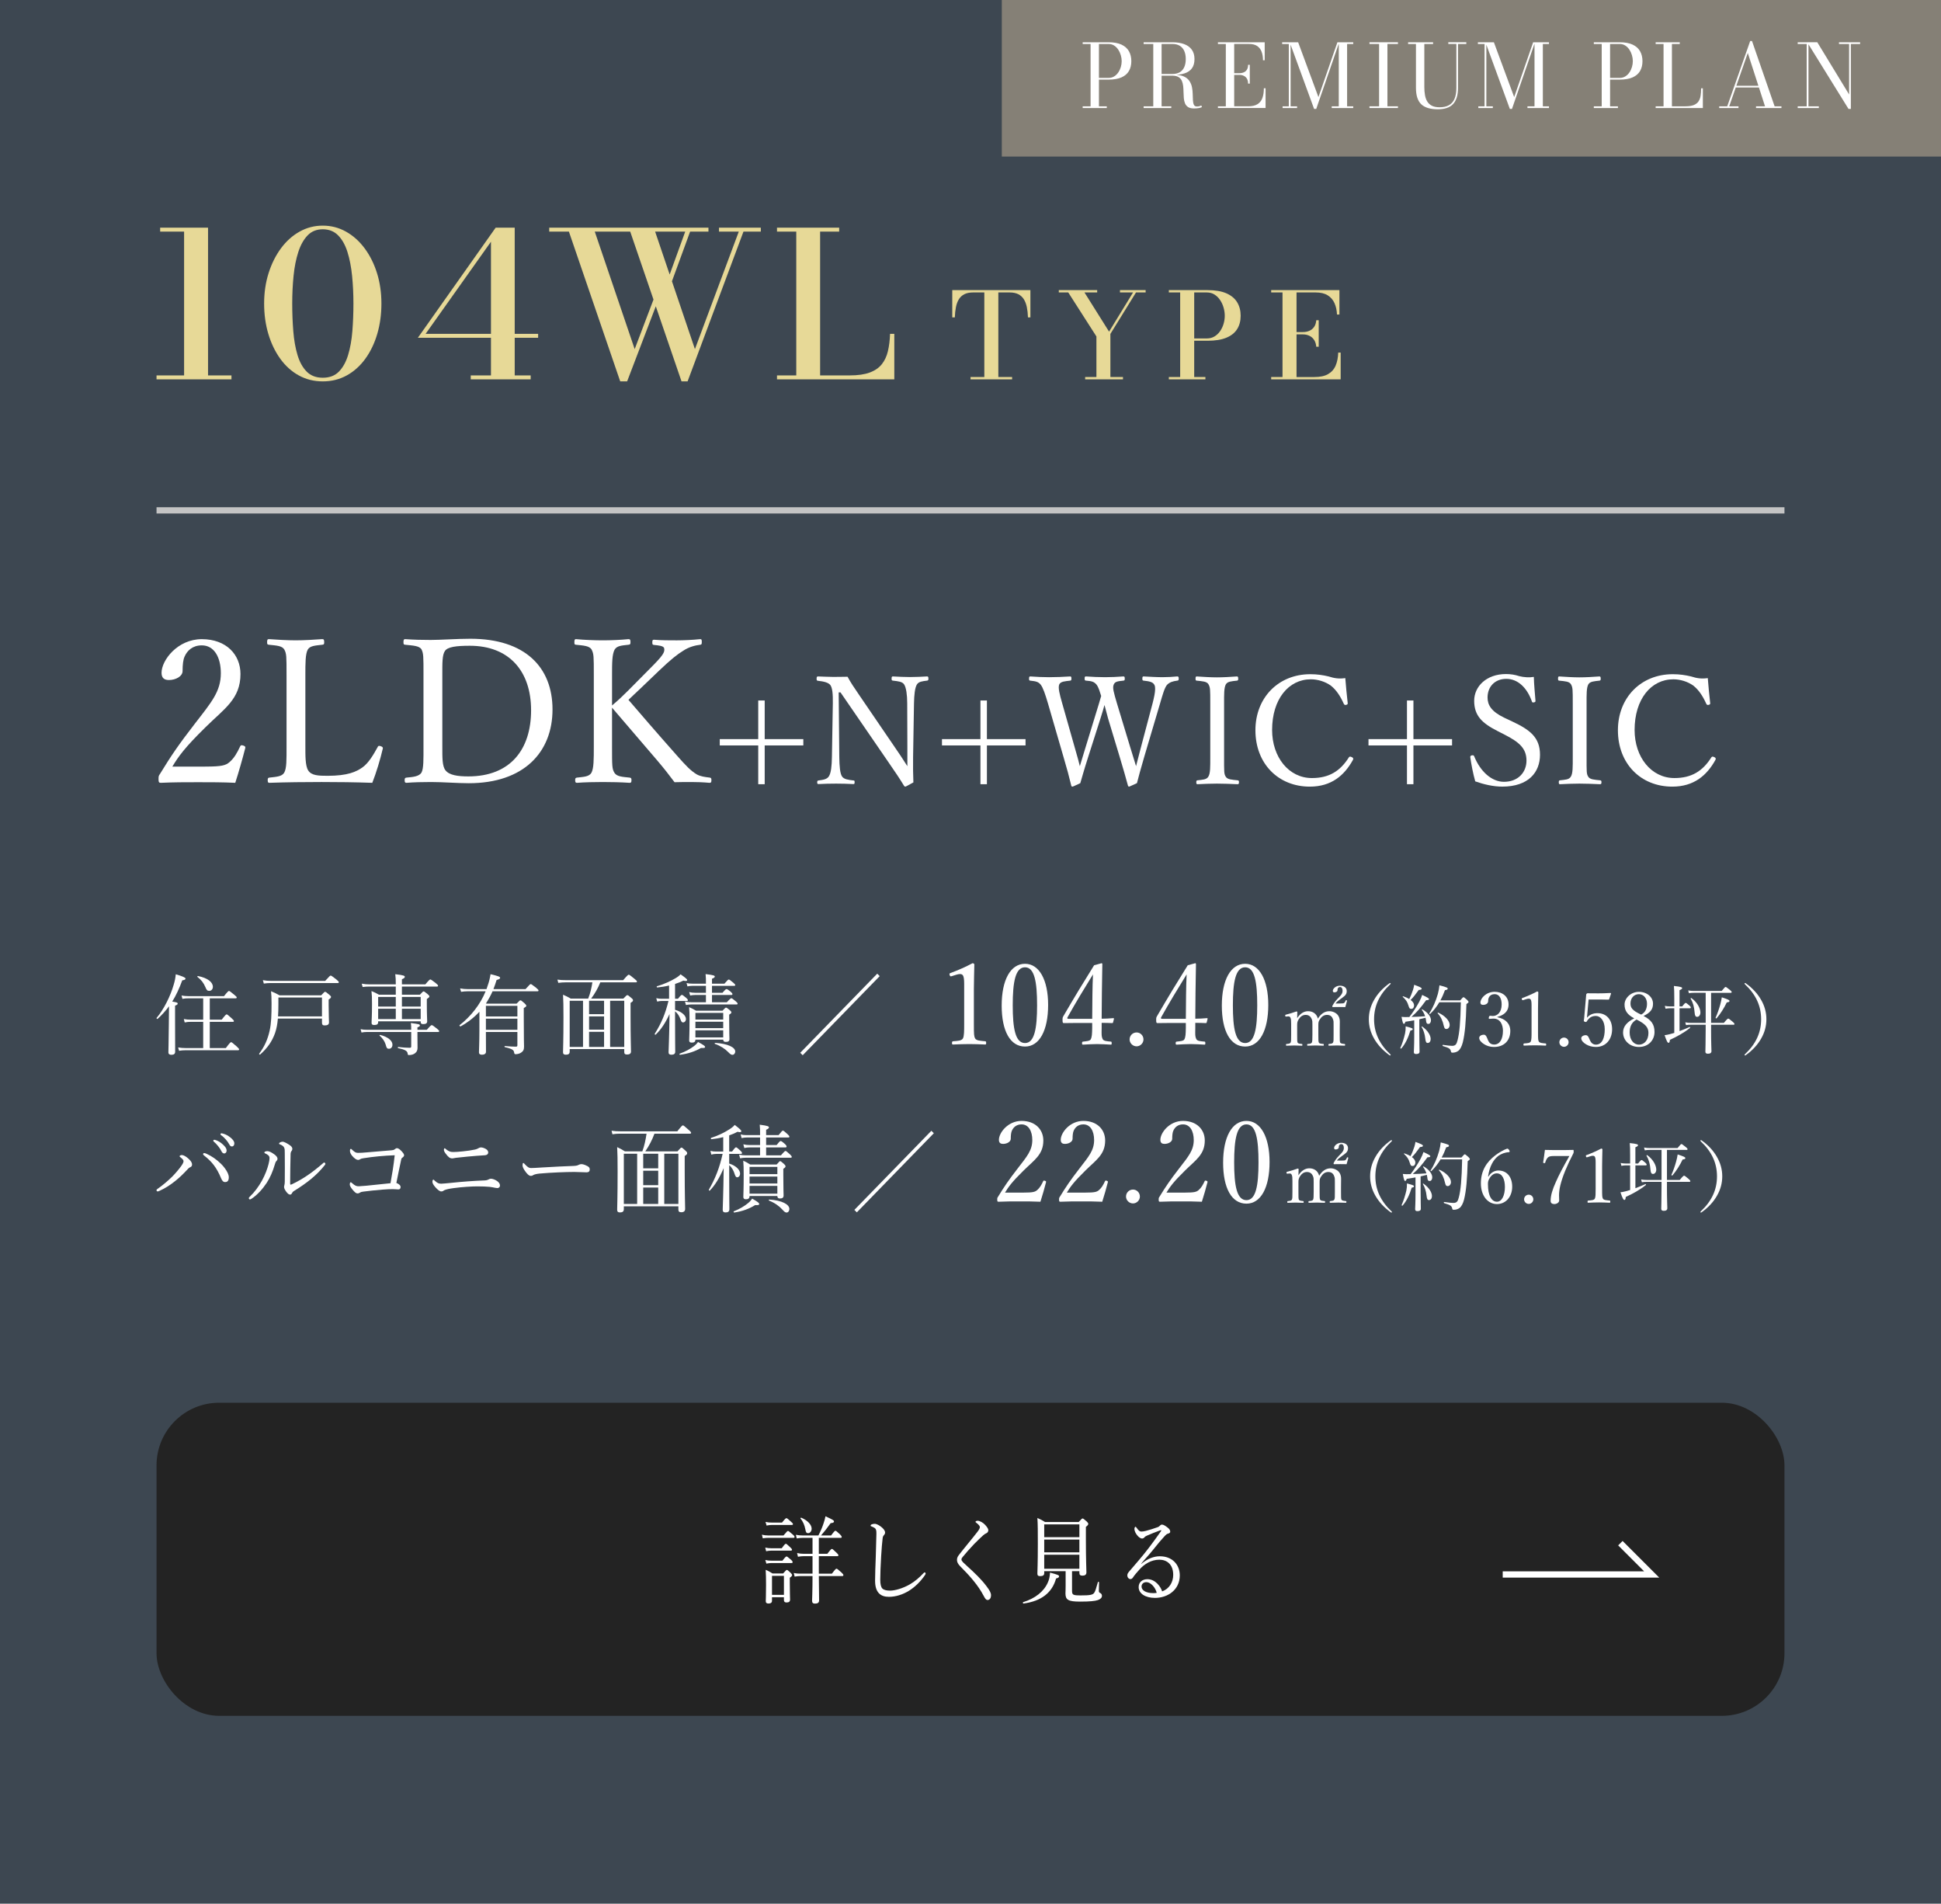<?xml version="1.0" encoding="UTF-8"?><svg id="_レイヤー_2" xmlns="http://www.w3.org/2000/svg" width="310" height="304" viewBox="0 0 310 304"><g id="_編集モード"><rect width="310" height="304" style="fill:#3d4751;"/><path d="M25,60.58v-.63h11.968v.63h-11.968ZM29.402,60.402v-23.417h-3.824v-.63h7.649v24.047h-3.825Z" style="fill:#e7d997;"/><path d="M51.55,60.903c-1.405,0-2.683-.318-3.833-.953s-2.137-1.523-2.958-2.665c-.822-1.141-1.456-2.463-1.904-3.965-.447-1.502-.671-3.119-.671-4.853s.237-3.352.714-4.854c.476-1.502,1.136-2.823,1.98-3.965.844-1.141,1.836-2.029,2.975-2.664,1.14-.636,2.372-.953,3.697-.953s2.559.317,3.698.953c1.139.635,2.133,1.523,2.983,2.664.85,1.142,1.51,2.463,1.98,3.965.47,1.502.705,3.12.705,4.854s-.221,3.351-.663,4.853c-.441,1.502-1.076,2.824-1.903,3.965-.828,1.142-1.816,2.03-2.967,2.665s-2.429.953-3.834.953ZM51.55,60.321c1.077,0,1.936-.325,2.576-.977.64-.651,1.13-1.537,1.471-2.657.34-1.119.566-2.39.68-3.811.113-1.422.17-2.892.17-4.409s-.071-2.988-.213-4.409-.388-2.691-.739-3.812c-.352-1.119-.848-2.005-1.487-2.656-.641-.651-1.459-.978-2.457-.978-.985,0-1.793.326-2.422.978s-1.125,1.537-1.487,2.656c-.363,1.12-.615,2.391-.757,3.812s-.213,2.891-.213,4.409.057,2.987.17,4.409c.113,1.421.338,2.691.672,3.811.334,1.12.824,2.006,1.471,2.657.646.651,1.501.977,2.566.977Z" style="fill:#e7d997;"/><path d="M75.183,60.58v-.63h3.23v-21.351l-10.438,14.713h17.97v.63h-19.21l12.427-17.587h3.043v23.595h2.55v.63h-9.571Z" style="fill:#e7d997;"/><path d="M99.055,60.903l-8.194-23.918h-3.145v-.63h25.432v.63h-8.517l6.357,18.766,7.004-18.766h-3.162v-.63h6.682v.63h-2.771l-8.925,23.918h-.969l-8.194-23.918h-5.661l6.375,18.766,3.383-8.914.374,1.065-4.964,13.001h-1.104ZM107.129,45.432l-.577-.484,3.025-8.35.731.146-3.18,8.688Z" style="fill:#e7d997;"/><path d="M124.096,60.58v-.63h3.077v-22.965h-3.077v-.63h9.929v.63h-3.044v22.965h4.71c1.314,0,2.385-.153,3.213-.46.827-.308,1.47-.748,1.929-1.324s.785-1.273.978-2.092c.193-.818.307-1.738.341-2.762h.68v7.268h-18.734Z" style="fill:#e7d997;"/><path d="M155.008,60.58v-.37h2.2v-13.51h-1.78c-.566,0-1.037.096-1.41.285-.373.19-.667.46-.88.808-.214.349-.368.767-.465,1.254-.097.488-.155,1.032-.175,1.634h-.41v-4.351h12.479v4.351h-.39c-.021-.602-.08-1.146-.18-1.634-.101-.487-.259-.905-.476-1.254-.217-.348-.51-.617-.88-.808-.37-.189-.842-.285-1.415-.285h-1.78v13.51h2.2v.37h-6.64Z" style="fill:#e7d997;"/><path d="M173.312,60.58v-.37h1.8v-6.479l-4.5-7.03h-1.51v-.37h6.13v.37h-2.03l3.93,6.261,3.83-6.261h-2.09v-.37h4.1v.37h-1.539l-4.091,6.622v6.888h2.011v.37h-6.04Z" style="fill:#e7d997;"/><path d="M192.867,46.33c1.221,0,2.219.17,2.995.508.776.339,1.352.816,1.726,1.431.373.614.56,1.333.56,2.156s-.187,1.532-.56,2.128c-.374.596-.949,1.055-1.726,1.377-.776.323-1.774.485-2.995.485h-2.14v5.795h1.79v.37h-5.84v-.37h1.81v-13.51h-1.81v-.37h6.189ZM190.728,54.044h2.02c.467,0,.877-.107,1.23-.323.354-.215.651-.5.895-.854s.427-.744.551-1.169c.123-.424.185-.849.185-1.272s-.062-.855-.185-1.292c-.124-.438-.308-.839-.551-1.207-.243-.367-.541-.663-.895-.888s-.764-.338-1.23-.338h-2.02v7.344Z" style="fill:#e7d997;"/><path d="M203.022,60.58v-.37h1.81v-13.51h-1.81v-.37h10.899v3.895h-.39c-.026-.677-.158-1.282-.396-1.814-.236-.531-.6-.949-1.09-1.254-.489-.304-1.125-.456-1.904-.456h-3.07v13.51h2.86c.913,0,1.643-.158,2.189-.476.547-.316.945-.766,1.195-1.349s.388-1.276.415-2.081h.39v4.275h-11.1ZM210.222,55.374c-.033-.424-.145-.784-.335-1.078-.189-.295-.439-.518-.75-.67-.31-.152-.654-.228-1.034-.228h-1.521v-.371h1.521c.38,0,.725-.069,1.034-.209.311-.139.561-.348.75-.627.19-.278.302-.63.335-1.055h.391v4.237h-.391Z" style="fill:#e7d997;"/><line x1="25" y1="81.5" x2="285" y2="81.5" style="fill:none; stroke:#c4c4c4; stroke-miterlimit:10;"/><path d="M32.775,122.415c2.656,0,3.265-.192,3.872-.704.768-.672,1.216-1.473,1.696-2.496.096-.224.191-.256.512-.16.288.096.352.192.32.384-.416,1.632-1.057,3.904-1.601,5.568-2.048-.097-3.871-.097-5.919-.097-2.08,0-3.904,0-5.952.097-.288,0-.384-.064-.384-.576s.032-.544.224-.832c1.824-2.976,2.977-4.672,5.6-8.063,2.624-3.392,4.128-5.12,4.128-8.031,0-2.528-1.056-4.448-3.04-4.448-1.472,0-2.335.832-2.751,1.792-.225.48-.32,1.28-.32,2.304,0,.864-1.12,1.44-2.176,1.44-.672,0-1.184-.256-1.184-1.152,0-2.016,2.56-5.375,6.431-5.375,3.937,0,6.176,2.495,6.176,5.567,0,4-2.592,5.535-5.6,8.511-3.327,3.265-4.319,4.672-5.279,6.272h5.247Z" style="fill:#fff;"/><path d="M48.772,119.183c0,1.376-.031,3.104.448,3.84.512.832,1.664.864,3.104.864,3.2,0,4.576-.641,5.568-1.344.991-.704,1.76-2.048,2.399-3.2.096-.224.16-.288.512-.192.353.129.384.257.32.448-.384,1.664-1.024,3.776-1.664,5.408-2.784-.097-5.504-.128-8.096-.128-2.688,0-5.631.031-8.351.128-.192,0-.257-.097-.257-.416s.064-.385.257-.416c1.119-.128,1.983-.16,2.367-.769.416-.704.384-2.111.384-4.224v-11.359c0-3.039,0-3.423-.352-4.096-.352-.607-1.248-.64-2.464-.768-.224-.032-.288-.063-.288-.384,0-.416.064-.512.288-.512,1.312.096,2.943.191,4.288.191,1.279,0,2.943-.096,4.224-.191.256,0,.319.096.319.512,0,.32-.063.352-.319.384-1.088.128-1.952.16-2.304.768-.385.704-.385,2.145-.385,4.096v11.359Z" style="fill:#fff;"/><path d="M67.637,107.792c0-3.008,0-3.424-.319-4.096-.353-.576-1.376-.608-2.592-.736-.225-.032-.288-.032-.288-.416s.063-.479.288-.479c1.312.096,2.655.128,4.063.128,1.568,0,4.256-.192,6.336-.192,8.735,0,13.118,4.544,13.118,11.295,0,6.815-4.575,11.775-13.375,11.775-1.855,0-4.127-.191-6.015-.191-1.408,0-2.752.031-3.937.128-.224,0-.288-.097-.288-.416s.064-.385.288-.416c1.088-.097,2.017-.192,2.4-.8.352-.673.319-2.08.319-4.192v-11.391ZM70.645,119.183c0,1.792-.031,3.168.513,3.84.607.768,1.951.96,3.647.96,6.72,0,10.016-4.319,10.016-10.56,0-6.271-3.521-10.303-9.792-10.303-2.208,0-3.552.191-3.968.832-.447.64-.416,1.983-.416,3.84v11.391Z" style="fill:#fff;"/><path d="M97.749,119.183c0,3.168,0,3.584.384,4.224.384.608,1.216.641,2.432.769.225.031.288.096.288.416s-.063.416-.288.416c-1.375-.097-3.008-.128-4.287-.128s-2.912.031-4.128.128c-.224,0-.288-.097-.288-.416s.064-.385.288-.416c1.056-.128,1.92-.128,2.304-.769.384-.704.384-2.111.384-4.224v-11.359c0-3.039,0-3.392-.352-4.096-.352-.607-1.312-.64-2.496-.768-.191-.032-.256-.032-.256-.384,0-.416.064-.512.256-.512,1.312.128,3.008.191,4.288.191s2.848-.063,4.096-.191c.256,0,.32.096.32.479,0,.353-.064.384-.32.416-1.12.128-1.824.16-2.208.768-.416.769-.416,2.145-.416,4.096v4.832c.992-.832,1.696-1.504,2.56-2.368l3.521-3.552c2.048-2.048,2.399-2.592,2.239-3.231-.096-.384-.992-.448-1.6-.512-.224-.032-.288-.032-.288-.416,0-.353.064-.416.288-.416,1.184.096,2.432.096,3.615.096,1.088,0,2.528-.063,3.744-.191.224,0,.256.096.256.479,0,.353-.063.384-.256.416-.768.096-1.76.32-2.72.96-.928.576-1.856,1.28-3.872,3.2l-3.039,2.911c-.736.704-1.248,1.152-1.824,1.729,1.952,2.271,4.287,4.991,7.743,8.895,1.472,1.664,2.208,2.433,3.168,3.008.576.32,1.28.416,2.08.513.191.031.256.096.256.416s-.064.416-.288.416c-1.088-.097-2.048-.128-2.912-.128-.96,0-1.728,0-2.688.031-.864-1.151-1.632-2.144-2.72-3.424-2.592-3.008-5.12-5.983-7.264-8.479v6.176Z" style="fill:#fff;"/><path d="M122.131,111.861v6.168h6.169v1.009h-6.169v6.192h-1.032v-6.192h-6.145v-1.009h6.145v-6.168h1.032Z" style="fill:#fff;"/><path d="M133.947,110.565l.097,10.32c.023,1.513.12,2.616.432,3.097.312.479,1.032.552,1.824.647.168,0,.192.049.192.288s-.048.288-.192.288c-.96-.048-1.896-.071-2.76-.071-.889,0-1.969.023-2.784.071-.192,0-.24-.048-.24-.264,0-.24.048-.288.216-.312.72-.096,1.344-.168,1.656-.672.336-.528.456-1.608.479-3.072l.145-8.568c.024-1.513-.072-2.448-.384-2.904-.312-.433-1.104-.601-1.969-.696-.191-.024-.239-.072-.239-.312,0-.312.048-.385.239-.385.816.024,1.704.072,2.305.072.647,0,1.248,0,2.4-.024.527.961.96,1.608,1.848,2.904l5.473,8.018c.816,1.176,1.488,2.184,2.232,3.359v-2.976l-.024-7.057c0-1.368-.168-2.496-.479-3-.288-.48-1.009-.528-1.776-.625-.192-.023-.24-.048-.24-.312,0-.312.048-.36.216-.36.889.048,1.849.097,2.713.097.888,0,1.943-.049,2.712-.097.191,0,.24.048.24.36,0,.24-.049.288-.24.312-.721.097-1.32.145-1.608.625-.312.527-.432,1.655-.456,3l-.144,8.568c-.024,1.608,0,2.784.048,4.057-1.177.647-1.225.672-1.296.672-.072,0-.145-.048-.192-.12-.744-1.224-1.296-2.04-2.736-4.128l-7.417-10.801h-.288Z" style="fill:#fff;"/><path d="M157.621,111.861v6.168h6.169v1.009h-6.169v6.192h-1.032v-6.192h-6.145v-1.009h6.145v-6.168h1.032Z" style="fill:#fff;"/><path d="M180.6,119.614c.456,1.439.6,1.992.84,2.735.191-.695.336-1.344.72-2.784l1.92-7.248c.24-.937.408-1.729.408-2.305,0-.264-.023-.479-.12-.647-.239-.48-.863-.576-1.704-.673-.168-.023-.216-.048-.216-.312,0-.312.048-.36.216-.36.841.048,2.112.12,3.001.12.863,0,1.56-.048,2.352-.12.168,0,.24.048.24.36,0,.264-.072.288-.24.312-.72.097-1.2.24-1.632.673-.408.504-.696,1.56-1.104,2.952l-2.52,8.496c-.673,2.305-.864,3.049-1.177,4.249-1.104.504-1.2.552-1.271.552-.072,0-.145-.072-.168-.168-.385-1.368-.721-2.641-1.32-4.584l-1.849-6.121c-.239-.864-.408-1.56-.576-2.16-.168.601-.359,1.272-.624,2.088l-1.968,6.169c-.744,2.328-.937,3.097-1.272,4.225-1.08.504-1.176.552-1.271.552-.072,0-.145-.048-.168-.144-.36-1.488-.696-2.761-1.248-4.608l-2.473-8.521c-.432-1.464-.792-2.544-1.176-3.023-.36-.433-.721-.528-1.633-.625-.168-.023-.216-.048-.216-.287,0-.337.048-.385.216-.385,1.009.072,1.992.12,2.977.12.937,0,2.4-.048,3.36-.12.168,0,.216.048.216.36,0,.264-.071.288-.216.312-.792.097-1.512.12-1.729.601-.216.528.049,1.536.48,3.048l2.064,7.273c.432,1.464.576,2.063.744,2.735.216-.672.384-1.271.815-2.688l1.704-5.568c.456-1.44.648-2.137.889-2.953-.216-.647-.385-1.367-.769-1.848-.408-.456-.768-.528-1.632-.601-.192-.023-.24-.048-.24-.312,0-.312.024-.36.24-.36.984.072,2.064.12,3.024.12s1.968-.048,2.904-.12c.191,0,.239.048.239.36,0,.264-.048.288-.239.312-.841.097-1.297.12-1.513.601-.24.528-.023,1.224.504,3.024l2.209,7.297Z" style="fill:#fff;"/><path d="M195.502,120.862c0,2.376-.024,2.712.264,3.168.265.456.984.479,1.896.576.168.023.216.072.216.312s-.048.312-.24.312c-1.031-.048-2.28-.096-3.288-.096-.936,0-2.16.048-3.096.096-.145,0-.192-.072-.192-.312s.048-.288.192-.312c.815-.097,1.439-.097,1.728-.576.336-.528.312-1.561.312-3.168v-8.521c0-2.28,0-2.544-.288-3.072-.265-.456-.96-.479-1.872-.576-.145-.023-.192-.048-.192-.312,0-.288.048-.36.192-.36,1.008.072,2.28.145,3.216.145,1.008,0,2.232-.072,3.192-.145.168,0,.216.072.216.385,0,.239-.071.264-.216.287-.84.097-1.464.12-1.752.576-.312.553-.288,1.608-.288,3.072v8.521Z" style="fill:#fff;"/><path d="M215.243,112.27c.023.168-.048.239-.24.288-.216.048-.288,0-.384-.168-.552-1.225-1.176-2.185-2.04-2.881-.912-.672-2.137-1.032-3.217-1.032-3.576,0-6.192,3.192-6.192,8.089,0,4.345,2.664,7.681,6.36,7.681,2.736,0,4.513-1.104,5.905-3.312.096-.12.191-.168.479-.023.216.096.264.24.168.432-1.368,2.473-3.433,4.272-6.889,4.272-5.04,0-8.688-3.672-8.688-9.001,0-5.208,3.672-8.952,8.761-8.952,1.104,0,2.04.144,2.928.359.912.288,1.608.408,2.665.265.096,1.248.239,2.736.384,3.984Z" style="fill:#fff;"/><path d="M225.741,111.861v6.168h6.169v1.009h-6.169v6.192h-1.032v-6.192h-6.145v-1.009h6.145v-6.168h1.032Z" style="fill:#fff;"/><path d="M239.164,116.733c-2.4-1.224-3.721-2.4-3.721-4.824,0-2.305,1.969-4.272,5.089-4.272.744,0,1.464.12,2.112.336.72.192,1.632.24,2.328.12.024,1.2.168,2.592.264,3.841,0,.119-.048.191-.288.239-.216.024-.264-.048-.288-.168-.792-2.231-2.279-3.6-4.08-3.6-1.848,0-3,1.271-3,2.976,0,1.177.576,2.232,2.688,3.24l1.224.576c2.809,1.32,4.465,2.521,4.465,5.328,0,2.785-1.824,5.089-6.024,5.089-1.44,0-2.977-.36-4.32-.84-.36-1.296-.625-2.688-.793-3.864,0-.12.024-.24.24-.288.265-.048.336.023.384.144.984,2.448,2.809,4.081,4.753,4.081,2.28,0,3.601-1.536,3.601-3.385,0-1.944-1.152-2.952-3.505-4.152l-1.128-.576Z" style="fill:#fff;"/><path d="M253.396,120.862c0,2.376-.024,2.712.264,3.168.265.456.984.479,1.896.576.168.023.216.072.216.312s-.048.312-.24.312c-1.031-.048-2.28-.096-3.288-.096-.936,0-2.16.048-3.096.096-.145,0-.192-.072-.192-.312s.048-.288.192-.312c.815-.097,1.439-.097,1.728-.576.336-.528.312-1.561.312-3.168v-8.521c0-2.28,0-2.544-.288-3.072-.265-.456-.96-.479-1.872-.576-.145-.023-.192-.048-.192-.312,0-.288.048-.36.192-.36,1.008.072,2.28.145,3.216.145,1.008,0,2.232-.072,3.192-.145.168,0,.216.072.216.385,0,.239-.071.264-.216.287-.84.097-1.464.12-1.752.576-.312.553-.288,1.608-.288,3.072v8.521Z" style="fill:#fff;"/><path d="M273.137,112.27c.023.168-.048.239-.24.288-.216.048-.288,0-.384-.168-.552-1.225-1.176-2.185-2.04-2.881-.912-.672-2.137-1.032-3.217-1.032-3.576,0-6.192,3.192-6.192,8.089,0,4.345,2.664,7.681,6.36,7.681,2.736,0,4.513-1.104,5.904-3.312.097-.12.192-.168.48-.023.216.096.264.24.168.432-1.368,2.473-3.433,4.272-6.889,4.272-5.04,0-8.688-3.672-8.688-9.001,0-5.208,3.672-8.952,8.761-8.952,1.104,0,2.04.144,2.928.359.912.288,1.608.408,2.665.265.096,1.248.239,2.736.384,3.984Z" style="fill:#fff;"/><path d="M27.96,162.613c0,3.32.014,4.875.014,5.337,0,.337-.195.491-.602.491-.295,0-.477-.112-.477-.406s.042-1.303.07-4.567c.014-.938.014-1.849.027-2.773-.532.715-1.12,1.373-1.82,2.004-.07.069-.225-.085-.154-.154,1.12-1.317,2.199-3.46,2.718-5.281.182-.588.294-1.162.336-1.681,1.064.309,1.555.519,1.555.687,0,.154-.141.224-.519.28-.476,1.303-.994,2.409-1.597,3.39.742.126.868.168.868.322,0,.112-.069.196-.42.336v2.017ZM36.07,167.362c.645-.868.757-.938.841-.938s.195.07.896.687c.308.294.378.378.378.462,0,.099-.042.141-.183.141h-8.39c-.364,0-.631.027-1.009.084l-.154-.532c.462.069.757.098,1.148.098h2.857v-4.188h-2.017c-.322,0-.574.028-.938.099l-.141-.547c.435.084.715.099,1.079.099h2.017v-3.404h-2.367c-.336,0-.574.014-.952.084l-.141-.532c.435.07.701.099,1.093.099h5.688c.603-.757.714-.827.798-.827s.196.07.854.616c.309.253.379.337.379.421s-.042.14-.183.14h-4.118v3.404h1.905c.603-.771.7-.841.784-.841.099,0,.196.07.799.616.294.267.364.364.364.448s-.042.126-.183.126h-3.67v4.188h2.563ZM32.807,157.641c-.294-.686-.645-1.148-1.274-1.639-.057-.042.014-.154.084-.14,1.555.308,2.381.98,2.381,1.723,0,.364-.238.645-.574.645-.308,0-.42-.099-.616-.589Z" style="fill:#fff;"/><path d="M44.378,162.656c-.07.882-.211,1.624-.448,2.311-.477,1.331-1.191,2.367-2.382,3.432-.056.057-.21-.069-.154-.14.854-1.135,1.359-2.283,1.667-3.656.267-1.177.309-2.507.309-4.398,0-.938-.028-1.288-.084-1.919.574.238.812.364,1.358.658h6.653c.463-.504.532-.56.617-.56.111,0,.195.056.686.476.211.168.267.253.267.337,0,.126-.07.224-.378.42v.952c0,1.527.056,2.382.056,2.676,0,.351-.21.504-.687.504-.322,0-.435-.126-.435-.448v-.644h-7.045ZM41.982,156.521c.49.084.784.112,1.204.112h8.755c.687-.771.784-.841.869-.841.098,0,.21.07.91.616.336.28.392.364.392.448s-.042.126-.182.126h-10.729c-.393,0-.658.028-1.064.084l-.154-.546ZM51.423,159.294h-6.961v1.051c0,.742-.015,1.387-.057,1.961h7.018v-3.012Z" style="fill:#fff;"/><path d="M66.671,165.499c0,1.163.014,1.541.014,1.85,0,.364-.14.63-.35.798-.225.21-.574.337-1.037.337-.14,0-.168-.042-.21-.337-.07-.308-.393-.546-1.499-.771-.084-.014-.069-.195.015-.182.729.084,1.358.126,1.835.126.168,0,.238-.056.238-.225v-2.297h-7.103c-.308,0-.518.028-.84.084l-.141-.532c.393.084.631.099.995.099h7.088c0-.533,0-.715-.057-1.079,1.331.168,1.443.21,1.443.393,0,.111-.07.182-.393.294v.393h1.499c.603-.687.7-.743.784-.743.098,0,.21.057.841.561.279.225.35.322.35.406s-.056.126-.196.126h-3.277v.7ZM63.211,157.543h-4.188c-.378,0-.658.014-1.106.07l-.14-.532c.49.084.798.111,1.204.111h4.23c0-.714-.014-1.12-.084-1.624,1.373.153,1.526.266,1.526.42,0,.126-.084.224-.462.393v.812h3.74c.603-.714.714-.784.799-.784.084,0,.195.07.84.561.322.266.393.351.393.435,0,.098-.057.14-.183.14h-5.589v1.303h2.872c.434-.477.504-.532.588-.532.098,0,.183.056.645.435.224.195.28.279.28.364,0,.111-.042.168-.406.42v.896c0,1.652.056,2.423.056,2.661,0,.309-.196.448-.645.448-.28,0-.392-.098-.392-.336v-.112h-6.794v.141c0,.322-.196.448-.63.448-.309,0-.421-.099-.421-.364,0-.364.07-.953.07-3.012,0-.953-.014-1.415-.084-2.045.504.21.729.322,1.204.588h2.676v-1.303ZM60.396,159.196v1.54h2.815v-1.54h-2.815ZM63.211,161.087h-2.815v1.653h2.815v-1.653ZM61.586,166.774c-.182-.547-.49-.98-.967-1.401-.042-.042.028-.126.085-.112,1.246.309,1.975.925,1.975,1.556,0,.42-.238.658-.561.658-.294,0-.378-.099-.532-.7ZM64.191,160.736h2.998v-1.54h-2.998v1.54ZM67.189,162.74v-1.653h-2.998v1.653h2.998Z" style="fill:#fff;"/><path d="M76.567,161.563c-.841.91-1.821,1.681-2.998,2.339-.084.042-.252-.14-.168-.196,1.765-1.372,3.292-3.277,4.16-5.406h-2.871c-.351,0-.645.027-1.051.084l-.154-.547c.477.084.784.112,1.177.112h3.04c.069-.182.126-.364.182-.546.225-.603.364-1.219.462-1.835,1.219.294,1.527.406,1.527.574,0,.153-.141.238-.561.35-.154.505-.322.995-.504,1.457h5.127c.644-.729.742-.799.826-.799.098,0,.196.07.868.589.309.266.378.35.378.435,0,.084-.056.126-.195.126h-7.145c-.294.672-.658,1.316-1.05,1.933l.111.042h4.777c.462-.49.532-.532.616-.532.098,0,.168.042.658.477.21.21.28.294.28.378,0,.112-.042.168-.406.378v1.639c0,3.559.042,3.979.042,4.525,0,.504-.141.742-.49.966-.225.154-.574.238-.854.238-.154,0-.196-.042-.238-.266-.056-.421-.309-.575-1.485-.869-.069-.014-.069-.168,0-.168.812.07,1.247.099,1.766.099.182,0,.238-.057.238-.238v-2.102h-5.029c0,1.779.015,2.563.015,3.151,0,.351-.309.477-.645.477s-.477-.14-.477-.364c0-.35.07-1.667.07-3.46v-3.039ZM82.633,160.625h-5.029v1.694h5.029v-1.694ZM77.604,164.449h5.029v-1.779h-5.029v1.779Z" style="fill:#fff;"/><path d="M90.986,167.53v.406c0,.336-.182.49-.616.49-.322,0-.448-.126-.448-.392,0-.575.07-1.682.07-5.575,0-1.905-.014-2.592-.07-3.614.505.225.729.322,1.232.616h2.788c.336-.826.532-1.709.672-2.591h-4.258c-.421,0-.784.027-1.19.084l-.141-.519c.49.07.883.084,1.345.084h9.161c.7-.812.799-.868.883-.868.098,0,.195.056.91.644.336.267.406.364.406.448,0,.085-.056.127-.196.127h-5.659c-.364.924-.868,1.793-1.457,2.591h5.142c.476-.504.546-.546.63-.546.099,0,.168.027.645.448.224.182.266.28.266.364,0,.126-.042.21-.392.42v2.115c0,3.53.07,5.141.07,5.645,0,.322-.211.49-.617.49-.336,0-.462-.111-.462-.392v-.477h-8.713ZM93.116,167.181v-7.368h-2.13v7.368h2.13ZM94.082,159.812v2.143h2.396v-2.143h-2.396ZM94.082,164.421h2.396v-2.115h-2.396v2.115ZM94.082,167.181h2.396v-2.41h-2.396v2.41ZM97.444,167.181h2.255v-7.368h-2.255v7.368Z" style="fill:#fff;"/><path d="M107.816,161.255c1.036.294,1.736.896,1.736,1.471,0,.322-.21.547-.476.547-.141,0-.253-.112-.351-.379-.21-.616-.462-1.05-.91-1.4v1.442c0,2.998.027,4.581.027,5.015,0,.322-.195.477-.616.477-.308,0-.448-.126-.448-.392,0-.435.112-2.326.154-6.107-.673,1.442-1.358,2.479-2.213,3.291-.057.057-.196-.056-.154-.126,1.051-1.681,1.709-3.235,2.199-5.253h-1.037c-.266,0-.448.028-.77.099l-.141-.547c.351.085.574.099.883.099h1.162v-2.115c-.63.154-1.288.252-1.891.309-.084.014-.126-.169-.042-.196,1.12-.322,2.171-.812,2.928-1.261.364-.21.644-.421.84-.645.827.588,1.051.784,1.051.91,0,.154-.14.21-.603.099-.392.196-.84.378-1.33.532v2.367h.462c.435-.547.546-.616.63-.616.099,0,.196.069.687.476.196.169.267.267.267.351,0,.098-.042.14-.183.14h-1.862v1.415ZM108.559,168.259c.925-.336,1.694-.757,2.297-1.219.309-.238.519-.477.631-.645.938.505,1.12.645,1.12.799,0,.14-.126.182-.645.154-.98.56-2.03.91-3.348,1.093-.084.014-.14-.154-.056-.183ZM116.08,160.051c.533-.574.645-.645.729-.645s.196.07.715.504c.224.196.28.28.28.364s-.042.126-.183.126h-7.186c-.294,0-.519.028-.883.084l-.154-.546c.421.084.673.112,1.023.112h2.325v-1.163h-1.709c-.28,0-.477.028-.812.084l-.154-.546c.378.084.616.111.967.111h1.709v-1.106h-2.144c-.28,0-.477.028-.812.084l-.14-.546c.364.098.602.112.924.112h2.172v-.057c0-.56,0-.994-.057-1.471,1.317.154,1.471.252,1.471.393,0,.098-.069.21-.448.35v.785h1.989c.505-.589.603-.658.687-.658.098,0,.21.069.742.518.225.196.294.28.294.364s-.042.126-.182.126h-3.53v1.106h1.682c.448-.532.546-.588.644-.588.084,0,.211.056.673.435.21.182.266.28.266.364,0,.098-.042.14-.182.14h-3.082v1.163h2.367ZM111.065,166.018c0,.351-.21.477-.574.477-.294,0-.42-.099-.42-.351,0-.392.056-1.064.056-3.264,0-.952-.014-1.457-.069-2.045.462.196.658.294,1.106.561h4.23c.406-.435.476-.49.56-.49.099,0,.168.056.589.392.224.196.266.28.266.364,0,.112-.069.196-.35.364v.952c0,1.92.042,2.704.042,2.956,0,.309-.168.448-.574.448-.295,0-.421-.112-.421-.364h-4.44ZM115.506,161.745h-4.44v1.064h4.44v-1.064ZM111.065,164.183h4.44v-1.022h-4.44v1.022ZM111.065,165.667h4.44v-1.134h-4.44v1.134ZM116.305,168.007c-.504-.519-1.232-.995-2.129-1.316-.07-.028-.028-.154.042-.154,2.045.126,3.207.714,3.207,1.387,0,.28-.195.519-.434.519-.196,0-.322-.057-.687-.435Z" style="fill:#fff;"/><path d="M127.807,168.119l12.299-12.635.393.392-12.299,12.635-.393-.392Z" style="fill:#fff;"/><path d="M151.991,155.887c-.18.055-.252.036-.324-.198-.054-.216-.036-.252.181-.323,1.17-.433,2.358-.955,3.475-1.549.18,0,.288.107.288.216-.018,1.423-.072,2.449-.072,3.907v5.527c0,1.783.019,1.999.198,2.359.198.359.864.378,1.603.45.126.018.162.071.162.27,0,.216-.036.252-.162.252-.792-.036-1.765-.071-2.521-.071-.864,0-1.747.035-2.593.071-.145,0-.181-.036-.181-.252,0-.198.055-.252.181-.27.72-.055,1.351-.072,1.566-.45.198-.396.198-1.171.198-2.359v-6.373c0-.648-.055-1.117-.198-1.333-.09-.126-.216-.216-.468-.216-.162,0-.379.036-.648.126l-.685.216Z" style="fill:#fff;"/><path d="M167.398,160.479c0,4.069-1.386,6.644-3.69,6.644-2.358,0-3.728-2.467-3.728-6.536,0-4.123,1.423-6.68,3.728-6.68,2.269,0,3.69,2.575,3.69,6.572ZM161.745,160.532c0,3.691.414,6.032,1.963,6.032,1.513,0,1.927-2.341,1.927-6.032,0-3.673-.396-6.067-1.927-6.067-1.549,0-1.963,2.395-1.963,6.067Z" style="fill:#fff;"/><path d="M175.948,164.134c-.018,1.134-.036,1.35.145,1.764.144.36.72.379,1.314.433.09,0,.144.036.144.252s-.036.234-.144.234c-.666-.036-1.513-.09-2.179-.09-.685,0-1.566.054-2.232.09-.145,0-.181-.019-.181-.234s.054-.234.181-.252c.468-.054,1.08-.09,1.206-.36.198-.378.216-.846.234-1.801v-.81h-2.936c-.612,0-1.098.018-1.584.018-.162,0-.216-.054-.216-.468,0-.396,0-.414.18-.721,1.71-2.935,3.061-5.167,4.861-8.048l1.188-.324c.072,0,.126.036.126.18-.036,1.44-.036,2.881-.072,4.537l-.036,4.142c.612,0,1.225-.036,1.854-.09.091,0,.126.036.108.126l-.144.559c-.019.09-.055.107-.162.107-.522-.036-1.135-.036-1.657-.036v.793ZM174.472,158.857c.019-1.332.036-2.053.091-3.259-1.369,2.215-2.773,4.52-4.052,6.824-.107.18-.072.271.145.271h3.781l.035-3.836Z" style="fill:#fff;"/><path d="M182.626,165.988c0,.594-.504,1.098-1.099,1.098-.612,0-1.116-.504-1.116-1.098,0-.631.504-1.117,1.116-1.117.595,0,1.099.486,1.099,1.117Z" style="fill:#fff;"/><path d="M190.903,164.134c-.018,1.134-.036,1.35.145,1.764.144.36.72.379,1.314.433.09,0,.144.036.144.252s-.036.234-.144.234c-.666-.036-1.513-.09-2.179-.09-.685,0-1.566.054-2.232.09-.145,0-.181-.019-.181-.234s.054-.234.181-.252c.468-.054,1.08-.09,1.206-.36.198-.378.216-.846.234-1.801v-.81h-2.936c-.612,0-1.098.018-1.584.018-.162,0-.216-.054-.216-.468,0-.396,0-.414.18-.721,1.71-2.935,3.061-5.167,4.861-8.048l1.188-.324c.072,0,.126.036.126.18-.036,1.44-.036,2.881-.072,4.537l-.036,4.142c.612,0,1.225-.036,1.854-.09.091,0,.126.036.108.126l-.144.559c-.019.09-.055.107-.162.107-.522-.036-1.135-.036-1.657-.036v.793ZM189.427,158.857c.019-1.332.036-2.053.091-3.259-1.369,2.215-2.773,4.52-4.052,6.824-.107.18-.072.271.145.271h3.781l.035-3.836Z" style="fill:#fff;"/><path d="M202.559,160.479c0,4.069-1.386,6.644-3.69,6.644-2.358,0-3.728-2.467-3.728-6.536,0-4.123,1.423-6.68,3.728-6.68,2.269,0,3.69,2.575,3.69,6.572ZM196.905,160.532c0,3.691.414,6.032,1.963,6.032,1.513,0,1.927-2.341,1.927-6.032,0-3.673-.396-6.067-1.927-6.067-1.549,0-1.963,2.395-1.963,6.067Z" style="fill:#fff;"/><path d="M205.433,162.331c-.12.012-.168.012-.168-.18,0-.096.023-.108.144-.132.432-.108,1.151-.312,1.655-.504.072,0,.132.048.132.096-.012.324-.023.684-.023.983.443-.707,1.055-1.115,1.738-1.115.696,0,1.355.348,1.571,1.188.479-.768,1.067-1.188,1.847-1.188.54,0,1.655.324,1.655,1.655,0,.432-.012,1.043-.012,1.331v.779c0,.804,0,1.092.072,1.248.096.155.348.18.695.216.072.012.096.035.096.132,0,.107-.023.144-.096.144-.359-.012-.827-.036-1.199-.036-.396,0-.863.024-1.271.036-.096,0-.107-.023-.107-.144,0-.097.023-.12.107-.132.336-.036.527-.048.624-.216.107-.181.096-.468.096-1.248v-1.571c0-.432.024-.659-.132-.995-.144-.372-.42-.611-.924-.611s-.863.288-1.115.684c-.24.336-.264.54-.264.923v1.571c0,.815,0,1.092.084,1.248.096.168.336.18.707.216.072.012.084.035.084.144,0,.096-.012.132-.096.132-.396-.012-.852-.036-1.199-.036-.408,0-.876.024-1.271.036-.084,0-.096-.036-.096-.144,0-.108.024-.12.108-.132.323-.024.539-.048.635-.216.084-.181.097-.456.097-1.248v-1.571c0-.443.012-.684-.132-.995-.168-.372-.468-.611-.948-.611-.503,0-.839.288-1.104.684-.216.348-.251.552-.251.936v1.559c0,.815,0,1.08.071,1.248.084.155.336.18.684.216.061.012.084.035.084.144,0,.096-.023.132-.084.132-.371-.012-.839-.036-1.223-.036-.396,0-.828.024-1.224.036-.072,0-.096-.023-.096-.132s.023-.132.096-.144c.348-.036.54-.048.636-.216s.096-.433.096-1.248v-1.703c0-.516-.012-.791-.096-.983-.072-.203-.192-.275-.408-.252l-.275.024ZM214.056,160.244c.443,0,.54-.012.659-.12.072-.084.156-.191.204-.348.013-.036.036-.06.072-.06.084,0,.144.048.144.084l-.012.048c-.072.275-.168.684-.264.972-.336-.013-.647-.013-.983-.013-.372,0-.696,0-1.02.013-.048,0-.072-.024-.072-.108,0-.048.012-.096.036-.132.216-.396.456-.72.827-1.115l.252-.252c.36-.372.528-.624.528-.983,0-.384-.145-.612-.408-.612-.168,0-.275.072-.359.217-.024.06-.048.18-.048.312,0,.168-.216.323-.504.323-.156,0-.24-.084-.24-.251,0-.324.468-.816,1.14-.816.659,0,1.079.349,1.079.84,0,.444-.144.684-.695,1.079l-.288.204c-.407.288-.611.468-.804.72h.756Z" style="fill:#fff;"/><path d="M222.106,157.054c0,.048-.012.084-.072.132-1.738,1.632-2.578,3.454-2.578,5.577,0,2.111.84,3.946,2.555,5.565.084.071.096.107.096.144,0,.048-.024.072-.072.072-.036,0-.071-.013-.155-.061-1.031-.755-1.835-1.619-2.399-2.59-.587-1.008-.863-2.052-.863-3.131s.276-2.123.863-3.13c.564-.983,1.38-1.859,2.436-2.615.048-.023.083-.035.119-.035s.072.023.072.071Z" style="fill:#fff;"/><path d="M223.649,167.345c.323-.708.587-1.571.755-2.315.072-.348.108-.707.097-1.139,1.02.275,1.127.323,1.127.455,0,.096-.084.168-.372.229-.335,1.115-.815,2.146-1.463,2.866-.048.048-.168-.036-.144-.096ZM225.868,162.931c-.432.084-.888.156-1.403.228-.096.276-.156.336-.252.336-.12,0-.204-.18-.372-1.115.264.024.372.036.552.036.229,0,.456-.012.695-.012.517-.647,1.128-1.596,1.571-2.411.24-.443.396-.827.48-1.115.899.432,1.091.54,1.091.684,0,.084-.096.156-.456.156-.947,1.283-1.379,1.811-2.351,2.674.732-.012,1.464-.048,2.184-.107-.108-.348-.276-.684-.528-1.02-.023-.036.061-.108.096-.084.899.527,1.367,1.199,1.367,1.739,0,.336-.167.588-.407.588-.228,0-.348-.084-.396-.648-.013-.119-.036-.228-.061-.335-.336.083-.659.167-.995.239v2.291c0,1.331.036,2.519.036,2.878,0,.265-.181.384-.54.384-.252,0-.372-.084-.372-.312s.061-.983.061-2.471v-2.603ZM225.844,160.556c0,.324-.18.552-.432.552s-.324-.06-.479-.563c-.156-.527-.36-.852-.899-1.367-.036-.036.023-.096.071-.084.384.132.708.276.96.443.252-.479.456-.983.611-1.475.096-.324.168-.6.18-.804.888.324,1.2.468,1.2.611,0,.12-.084.192-.468.216-.612.816-.792,1.104-1.296,1.596.372.275.552.575.552.875ZM227.631,165.821c-.072-.684-.288-1.355-.588-1.835-.023-.036.061-.084.097-.061.875.612,1.354,1.392,1.354,1.991,0,.36-.18.636-.468.636-.228,0-.335-.144-.396-.731ZM233.208,159.753c.396-.468.456-.504.527-.504.084,0,.145.036.588.432.18.18.216.252.216.336,0,.071-.048.12-.336.323-.084,2.915-.228,4.678-.575,6.104-.156.636-.42,1.128-.708,1.355-.275.216-.636.3-.911.3-.192,0-.252-.023-.288-.239-.084-.384-.288-.528-1.271-.815-.084-.024-.084-.204,0-.192.84.12,1.188.156,1.463.156.576,0,.72-.288.876-.888.3-1.14.468-2.879.527-6.068h-3.441c-.396.671-.864,1.283-1.464,1.858-.048.048-.168-.036-.132-.096.563-.852,1.044-1.967,1.367-3.106.132-.504.216-.972.252-1.367,1.14.288,1.319.396,1.319.527,0,.12-.084.192-.443.252-.216.6-.456,1.14-.731,1.632h3.166ZM230.594,163.83c-.192-.863-.468-1.451-.984-2.026-.035-.036.036-.12.084-.097,1.08.48,1.836,1.296,1.836,1.967,0,.349-.217.648-.528.648-.216,0-.323-.12-.407-.492Z" style="fill:#fff;"/><path d="M239.15,162.439c1.295.251,2.062,1.031,2.062,2.194,0,1.56-1.031,2.555-2.578,2.555-.756,0-1.248-.216-1.644-.468-.359-.228-.743-.588-.743-.972,0-.288.3-.516.768-.516.359,0,.504.588.647.899.144.336.407.672.972.672.887,0,1.403-.84,1.403-2.207,0-.84-.36-2.015-1.632-1.931-.144.012-.384.036-.491.036-.12,0-.168-.013-.132-.229.048-.216.119-.264.239-.264s.276.036.408.036c.672,0,1.403-.552,1.403-1.847,0-.899-.348-1.644-1.115-1.644-.408,0-.756.18-.924.528-.096.203-.12.396-.12.6,0,.348-.359.587-.804.587-.275,0-.432-.119-.432-.359,0-.695.912-1.728,2.279-1.728,1.235,0,2.219.744,2.219,2.016,0,1.223-.888,1.751-1.787,1.99v.049Z" style="fill:#fff;"/><path d="M243.278,159.704c-.12.036-.168.024-.216-.132-.036-.144-.024-.168.12-.216.779-.288,1.571-.636,2.314-1.031.12,0,.191.072.191.144-.012.948-.048,1.632-.048,2.603v3.683c0,1.188.013,1.331.132,1.571.133.239.576.252,1.067.3.084.012.108.048.108.18,0,.144-.024.168-.108.168-.527-.024-1.175-.048-1.679-.048-.575,0-1.163.023-1.727.048-.097,0-.12-.024-.12-.168,0-.132.036-.168.12-.18.479-.036.899-.048,1.043-.3.132-.265.132-.78.132-1.571v-4.246c0-.432-.036-.743-.132-.888-.06-.084-.144-.144-.312-.144-.108,0-.252.024-.432.084l-.456.144Z" style="fill:#fff;"/><path d="M250.524,166.433c0,.396-.336.731-.731.731-.408,0-.744-.336-.744-.731,0-.42.336-.743.744-.743.396,0,.731.323.731.743Z" style="fill:#fff;"/><path d="M253.515,161.899c-.012.18-.036.384-.06.624.42-.492.959-.732,1.69-.732,1.403,0,2.327,1.02,2.327,2.567,0,1.57-.947,2.83-2.591,2.83-.6,0-1.163-.168-1.547-.408-.384-.216-.792-.587-.792-.983,0-.252.288-.491.744-.491.384,0,.527.575.672.863.155.348.455.647.923.647.996,0,1.415-1.067,1.415-2.446,0-1.355-.671-2.135-1.427-2.135-.695,0-1.115.336-1.439.863-.071.12-.144.132-.336.06-.155-.071-.155-.132-.132-.239.024-.096.036-.229.048-.336l.324-3.742c0-.06.012-.096.072-.155.06-.049.084-.072.144-.072.456.012,1.127.012,1.739.012.456,0,1.151-.012,1.919-.06.072,0,.096.036.096.107l-.3.876c-.012.048-.072.084-.12.084-.491-.013-.827-.024-1.295-.024h-1.871l-.204,2.291Z" style="fill:#fff;"/><path d="M264.245,164.79c0,1.319-.971,2.398-2.494,2.398-1.499,0-2.53-1.067-2.53-2.314,0-1.008.695-1.703,1.786-2.255-1.079-.576-1.547-1.199-1.547-2.207,0-1.031,1.008-2.027,2.291-2.027,1.295,0,2.255.84,2.255,1.896,0,.936-.492,1.463-1.512,1.955,1.235.636,1.751,1.355,1.751,2.555ZM260.275,164.886c0,1.127.624,1.931,1.487,1.931.899,0,1.512-.768,1.512-1.871,0-.875-.468-1.427-1.896-2.135-.815.456-1.104,1.188-1.104,2.075ZM263.046,160.292c0-.899-.563-1.535-1.295-1.535-.792,0-1.344.647-1.344,1.476,0,.672.252,1.127,1.703,1.787.647-.324.936-.948.936-1.728Z" style="fill:#fff;"/><path d="M268.241,164.658c.552-.204,1.104-.433,1.607-.66.06-.036.12.108.06.156-.959.768-2.062,1.379-3.202,1.895-.036.372-.096.479-.216.479-.155,0-.3-.228-.636-1.223.229-.024.468-.061.828-.156.228-.06.468-.132.72-.204v-3.934h-.72c-.216,0-.396.024-.672.072l-.12-.456c.312.06.492.084.768.084h.744v-1.259c0-.984-.013-1.571-.061-2.003,1.176.119,1.319.216,1.319.348,0,.096-.096.191-.42.323v2.591h.432c.396-.504.48-.552.552-.552.084,0,.168.048.588.408.168.155.228.239.228.312,0,.096-.048.132-.155.132h-1.644v3.646ZM273.278,164.37c0,2.146.061,3.214.061,3.478,0,.276-.18.42-.563.42-.3,0-.408-.12-.408-.323,0-.252.048-1.439.048-3.574v-.731h-2.362c-.264,0-.48.012-.78.06l-.119-.443c.348.06.587.084.887.084h2.375v-4.798h-1.895c-.265,0-.48.012-.78.061l-.119-.444c.348.061.575.084.875.084h4.474c.468-.575.552-.636.624-.636.084,0,.168.061.684.468.228.192.287.264.287.336,0,.084-.035.132-.155.132h-3.131v4.798h2.039c.504-.612.624-.684.696-.684.071,0,.18.048.707.503.228.192.288.288.288.36,0,.084-.036.12-.156.12h-3.574v.731ZM270.652,161.707c-.072-.936-.264-1.619-.636-2.242-.036-.048.072-.12.12-.084.899.647,1.438,1.595,1.438,2.314,0,.396-.228.684-.516.684-.252,0-.371-.18-.407-.672ZM273.998,162.523c.288-.636.552-1.403.744-2.1.119-.42.203-.827.252-1.163,1.031.348,1.223.432,1.223.588,0,.132-.096.18-.432.228-.432.899-.972,1.763-1.619,2.53-.06.061-.204-.012-.168-.083Z" style="fill:#fff;"/><path d="M278.815,157.018c1.055.756,1.871,1.632,2.435,2.615.588,1.007.863,2.051.863,3.13s-.275,2.123-.863,3.131c-.563.971-1.355,1.835-2.411,2.59-.071.048-.107.061-.144.061s-.072-.024-.072-.072.036-.096.096-.156c1.728-1.619,2.555-3.441,2.555-5.553,0-2.123-.839-3.958-2.59-5.589-.036-.036-.061-.084-.061-.132,0-.036.024-.06.072-.06.023,0,.06,0,.12.035Z" style="fill:#fff;"/><path d="M28.853,184.832c-.14-.106-.168-.137-.168-.198,0-.106.196-.183.351-.183.195,0,.462.106.812.365.42.32.826.748.826,1.144,0,.244-.112.366-.35.458-.113.045-.225.152-.379.32-.603.654-1.191,1.234-1.905,1.813-.771.625-1.624,1.188-2.507,1.585-.183.092-.28.122-.351.122-.099,0-.183-.076-.183-.198,0-.092.07-.152.211-.244.868-.609,1.639-1.28,2.311-1.936.547-.564,1.023-1.128,1.401-1.646.267-.381.392-.609.392-.808,0-.152-.125-.335-.462-.595ZM35.955,188.766c-.295,0-.477-.214-.631-.58-.379-.914-.729-1.539-1.191-2.148-.42-.549-.91-1.021-1.441-1.434-.169-.122-.253-.213-.253-.289,0-.123.084-.184.169-.184.098,0,.209.046.392.122.812.366,1.583.899,2.269,1.57.617.595,1.275,1.54,1.275,2.149,0,.518-.168.793-.588.793ZM34.441,182.058c.379.122.799.351,1.219.763.336.32.533.594.533.914,0,.244-.141.457-.393.457-.183,0-.336-.137-.463-.411-.21-.457-.77-1.128-1.176-1.464-.057-.045-.099-.105-.099-.152,0-.076.056-.152.154-.152.084,0,.183.031.224.046ZM35.66,181.037c.379.105.729.289,1.121.594.336.26.645.609.645.961,0,.305-.168.487-.379.487-.182,0-.294-.076-.447-.366-.253-.473-.812-1.127-1.289-1.433-.057-.03-.099-.091-.099-.152,0-.076.056-.152.14-.152.07,0,.183.03.309.062Z" style="fill:#fff;"/><path d="M42.863,184.496c-.153-.137-.322-.229-.531-.319-.07-.03-.112-.076-.112-.138,0-.121.252-.213.462-.213.295,0,.658.168,1.135.518.294.214.504.458.504.687,0,.138-.056.259-.182.382-.126.137-.168.273-.238.518-.336,1.143-.756,2.119-1.303,2.957-.616.93-1.484,1.936-2.438,2.546-.084.046-.168.106-.252.106-.07,0-.168-.106-.168-.197,0-.076.027-.123.141-.229.783-.747,1.414-1.616,1.946-2.561.532-.976.868-1.89,1.065-2.668.098-.396.153-.701.153-.93,0-.198-.056-.335-.183-.458ZM46.142,182.774c.351.229.546.411.546.687,0,.137-.056.273-.154.381-.055.061-.125.259-.125.473-.043,1.585-.057,2.957-.07,4.68,0,.121.042.183.07.183.041,0,.111-.016.238-.076,1.778-.839,3.277-1.905,4.902-3.308.098-.092.154-.152.238-.152.07,0,.182.121.182.213,0,.061-.057.152-.098.198-1.232,1.569-2.802,2.835-4.959,4.161-.141.092-.21.198-.28.32-.084.168-.153.229-.294.229-.196,0-.379-.137-.631-.473-.195-.273-.336-.518-.336-.746,0-.076.014-.168.042-.26.028-.106.07-.305.07-.579.014-1.388.014-2.911,0-4.451,0-.549,0-.777-.099-.991-.084-.197-.308-.381-.672-.518-.084-.031-.141-.062-.141-.138,0-.152.351-.29.589-.29.126,0,.519.152.98.458Z" style="fill:#fff;"/><path d="M58.065,184.954c-.28.03-.435.091-.546.167-.112.077-.225.107-.322.107-.238,0-.574-.198-.995-.701-.252-.336-.308-.549-.308-.777,0-.213.07-.289.14-.289.07,0,.112.061.267.197.363.336.546.442.883.442.434,0,.826-.03,1.344-.076,1.163-.092,2.592-.229,3.992-.335.238-.016.379-.047.533-.168.139-.122.224-.168.35-.168.182,0,.42.137.742.488.322.35.393.502.393.654,0,.123-.112.26-.309.396-.126.092-.141.199-.168.352-.238,1.082-.518,2.484-.756,3.658.462.183.672.412.672.655,0,.259-.141.382-.336.382-.225,0-.519-.047-.896-.047s-.953.016-1.653.076c-1.106.092-2.144.199-3.067.32-.225.031-.393.061-.49.138-.112.076-.266.152-.435.152-.237,0-.435-.183-.812-.625-.268-.32-.421-.61-.421-.793,0-.259.084-.366.14-.366.057,0,.127.047.225.138.49.442.7.503,1.092.503.141,0,.52-.03,1.219-.092,1.247-.121,2.452-.259,3.824-.396.267-1.479.49-2.773.673-4.466-1.849.076-3.319.214-4.973.473Z" style="fill:#fff;"/><path d="M79.247,188.506c.322.184.603.457.603.823,0,.259-.225.396-.42.396-.084,0-.197-.016-.352-.046-.223-.046-.49-.107-.867-.152-.449-.046-1.233-.076-1.961-.076-.827,0-2.452.092-3.769.274-.687.091-1.149.183-1.513.335-.084.031-.127.092-.211.137-.056.031-.14.062-.293.062-.211,0-.561-.243-.967-.716-.351-.412-.435-.641-.435-.869,0-.198.112-.305.14-.305.07,0,.141.091.295.229.363.32.574.426.98.426.336,0,.854-.076,1.597-.137,1.723-.183,3.586-.32,5.183-.381.295,0,.561-.046.715-.137.14-.076.266-.138.462-.138.224,0,.589.138.812.274ZM77.566,183.461c.308.167.406.381.406.578,0,.275-.238.428-.519.442-.841.046-1.765.122-2.773.214-.952.092-1.541.152-1.878.197-.125.016-.223.031-.336.062-.084.015-.154.03-.224.03-.392,0-.63-.183-1.093-.808-.168-.214-.252-.427-.252-.549,0-.183.07-.259.126-.259.042,0,.084.03.183.121.111.107.224.184.363.26.295.168.449.213.869.213.322,0,.742-.03,1.513-.106.714-.076,1.288-.152,1.933-.29.211-.045.365-.121.477-.183.141-.076.266-.152.463-.152.195,0,.461.076.742.229Z" style="fill:#fff;"/><path d="M84.76,187.774c-.281,0-.617-.335-.98-.884-.183-.275-.322-.564-.322-.793,0-.198.027-.381.125-.381.07,0,.127.076.225.183.49.519.687.625,1.009.625.294,0,.826-.03,1.778-.092,1.906-.122,3.797-.198,4.987-.243.476-.016.7-.092.854-.184.111-.061.279-.106.434-.106.141,0,.336.046.574.138.658.273.743.441.743.716,0,.305-.183.457-.49.457-.532,0-1.289-.061-1.976-.061-1.246,0-3.726.091-5.561.259-.448.046-.826.137-.967.229-.098.076-.238.138-.434.138Z" style="fill:#fff;"/><path d="M99.633,192.637v.442c0,.366-.182.533-.616.533-.321,0-.448-.138-.448-.427,0-.625.07-1.829.07-6.066,0-2.074-.014-2.82-.07-3.934.504.244.729.352,1.232.671h2.788c.336-.899.532-1.859.673-2.819h-4.259c-.421,0-.784.029-1.19.091l-.141-.563c.49.076.883.091,1.345.091h9.161c.7-.884.799-.944.883-.944.098,0,.195.061.91.701.336.289.406.396.406.487s-.057.138-.196.138h-5.659c-.363,1.006-.868,1.951-1.457,2.819h5.141c.477-.549.547-.595.631-.595.098,0,.168.031.645.488.225.198.266.305.266.396,0,.137-.041.229-.392.457v2.302c0,3.841.069,5.595.069,6.144,0,.35-.209.533-.615.533-.337,0-.463-.122-.463-.427v-.519h-8.713ZM101.762,192.256v-8.018h-2.129v8.018h2.129ZM102.729,184.238v2.332h2.396v-2.332h-2.396ZM102.729,189.253h2.396v-2.302h-2.396v2.302ZM102.729,192.256h2.396v-2.622h-2.396v2.622ZM106.09,192.256h2.256v-8.018h-2.256v8.018Z" style="fill:#fff;"/><path d="M116.463,185.808c1.037.32,1.736.976,1.736,1.601,0,.351-.209.595-.476.595-.14,0-.252-.122-.351-.411-.209-.672-.462-1.145-.91-1.525v1.57c0,3.262.028,4.984.028,5.457,0,.352-.196.519-.616.519-.309,0-.449-.138-.449-.427,0-.473.113-2.53.154-6.646-.672,1.57-1.358,2.698-2.213,3.582-.056.062-.195-.061-.154-.137,1.051-1.829,1.709-3.521,2.199-5.717h-1.036c-.267,0-.448.031-.771.107l-.141-.595c.351.092.574.106.883.106h1.162v-2.301c-.629.167-1.288.273-1.891.335-.084.015-.125-.183-.041-.214,1.12-.351,2.17-.884,2.927-1.371.364-.229.645-.458.841-.701.826.64,1.051.854,1.051.99,0,.168-.141.229-.603.106-.393.214-.841.411-1.331.579v2.576h.463c.434-.594.546-.67.63-.67.099,0,.196.076.687.518.195.184.266.29.266.381,0,.107-.041.152-.182.152h-1.863v1.54ZM117.205,193.43c.925-.366,1.695-.823,2.297-1.326.309-.26.52-.519.631-.701.938.549,1.121.701,1.121.869,0,.152-.127.197-.645.167-.98.61-2.031.991-3.348,1.189-.084.015-.141-.168-.057-.198ZM124.728,184.496c.532-.624.644-.701.729-.701.084,0,.196.077.714.549.225.214.28.306.28.396,0,.092-.042.138-.183.138h-7.186c-.294,0-.518.03-.883.091l-.153-.594c.421.092.673.121,1.022.121h2.325v-1.265h-1.709c-.28,0-.476.03-.812.092l-.154-.595c.377.092.615.122.966.122h1.709v-1.204h-2.144c-.279,0-.476.03-.812.092l-.14-.596c.364.107.603.123.925.123h2.171v-.062c0-.61,0-1.082-.056-1.601,1.316.168,1.471.274,1.471.427,0,.106-.07.229-.448.382v.854h1.989c.504-.641.602-.717.686-.717.099,0,.211.076.742.564.225.213.295.305.295.396,0,.091-.042.137-.182.137h-3.53v1.204h1.681c.448-.579.547-.64.645-.64.084,0,.21.061.672.472.211.198.267.306.267.396,0,.106-.042.152-.183.152h-3.081v1.265h2.367ZM119.713,190.99c0,.381-.211.519-.574.519-.295,0-.42-.106-.42-.381,0-.427.056-1.159.056-3.552,0-1.037-.015-1.586-.07-2.226.462.214.659.319,1.106.609h4.23c.406-.472.477-.533.561-.533.098,0,.168.062.588.427.225.213.267.305.267.396,0,.121-.07.213-.351.396v1.036c0,2.089.043,2.942.043,3.216,0,.336-.169.488-.575.488-.294,0-.42-.121-.42-.396h-4.44ZM124.153,186.342h-4.44v1.158h4.44v-1.158ZM119.713,188.994h4.44v-1.113h-4.44v1.113ZM119.713,190.609h4.44v-1.234h-4.44v1.234ZM124.951,193.155c-.504-.563-1.232-1.083-2.129-1.433-.07-.031-.027-.168.042-.168,2.046.137,3.208.777,3.208,1.509,0,.306-.196.564-.434.564-.197,0-.322-.062-.688-.473Z" style="fill:#fff;"/><path d="M136.453,193.207l12.299-12.635.393.392-12.299,12.635-.393-.392Z" style="fill:#fff;"/><path d="M163.465,190.445c1.494,0,1.836-.107,2.178-.396.434-.377.686-.828.955-1.404.055-.125.107-.144.288-.09.162.055.198.108.181.217-.234.918-.595,2.196-.9,3.133-1.152-.055-2.18-.055-3.332-.055-1.17,0-2.196,0-3.349.055-.162,0-.216-.036-.216-.324s.018-.307.126-.469c1.026-1.674,1.675-2.629,3.151-4.537s2.322-2.881,2.322-4.52c0-1.422-.594-2.502-1.711-2.502-.828,0-1.314.468-1.549,1.008-.125.27-.18.721-.18,1.297,0,.486-.63.811-1.225.811-.377,0-.666-.145-.666-.648,0-1.135,1.441-3.025,3.619-3.025,2.215,0,3.476,1.404,3.476,3.133,0,2.251-1.458,3.115-3.151,4.789-1.873,1.837-2.431,2.629-2.971,3.529h2.953Z" style="fill:#fff;"/><path d="M173.338,190.445c1.494,0,1.836-.107,2.178-.396.434-.377.686-.828.955-1.404.055-.125.107-.144.288-.09.162.055.198.108.181.217-.234.918-.595,2.196-.9,3.133-1.152-.055-2.18-.055-3.332-.055-1.17,0-2.196,0-3.349.055-.162,0-.216-.036-.216-.324s.018-.307.126-.469c1.026-1.674,1.675-2.629,3.151-4.537s2.322-2.881,2.322-4.52c0-1.422-.594-2.502-1.711-2.502-.828,0-1.314.468-1.549,1.008-.125.27-.18.721-.18,1.297,0,.486-.63.811-1.225.811-.377,0-.666-.145-.666-.648,0-1.135,1.441-3.025,3.619-3.025,2.215,0,3.476,1.404,3.476,3.133,0,2.251-1.458,3.115-3.151,4.789-1.873,1.837-2.431,2.629-2.971,3.529h2.953Z" style="fill:#fff;"/><path d="M182.053,191.076c0,.594-.504,1.098-1.098,1.098-.613,0-1.117-.504-1.117-1.098,0-.631.504-1.117,1.117-1.117.594,0,1.098.486,1.098,1.117Z" style="fill:#fff;"/><path d="M189.25,190.445c1.494,0,1.836-.107,2.178-.396.432-.377.685-.828.955-1.404.053-.125.107-.144.287-.09.162.055.199.108.181.217-.234.918-.595,2.196-.9,3.133-1.152-.055-2.179-.055-3.331-.055-1.17,0-2.197,0-3.35.055-.162,0-.215-.036-.215-.324s.018-.307.125-.469c1.027-1.674,1.675-2.629,3.151-4.537s2.323-2.881,2.323-4.52c0-1.422-.595-2.502-1.711-2.502-.828,0-1.314.468-1.549,1.008-.126.27-.18.721-.18,1.297,0,.486-.631.811-1.225.811-.378,0-.666-.145-.666-.648,0-1.135,1.44-3.025,3.619-3.025,2.215,0,3.475,1.404,3.475,3.133,0,2.251-1.458,3.115-3.15,4.789-1.873,1.837-2.432,2.629-2.971,3.529h2.953Z" style="fill:#fff;"/><path d="M202.764,185.566c0,4.068-1.387,6.644-3.691,6.644-2.359,0-3.727-2.467-3.727-6.536,0-4.123,1.422-6.68,3.727-6.68,2.269,0,3.691,2.574,3.691,6.572ZM197.109,185.62c0,3.691.414,6.032,1.963,6.032,1.512,0,1.926-2.341,1.926-6.032,0-3.673-.396-6.067-1.926-6.067-1.549,0-1.963,2.395-1.963,6.067Z" style="fill:#fff;"/><path d="M205.637,187.419c-.119.013-.168.013-.168-.18,0-.097.024-.108.145-.132.432-.108,1.15-.312,1.654-.504.072,0,.133.048.133.096-.012.324-.024.684-.024.983.444-.708,1.056-1.115,1.739-1.115.695,0,1.355.348,1.57,1.188.48-.768,1.068-1.188,1.848-1.188.539,0,1.655.323,1.655,1.655,0,.432-.013,1.043-.013,1.331v.78c0,.803,0,1.091.072,1.246.096.156.348.181.695.217.072.012.097.035.097.132,0,.108-.024.144-.097.144-.359-.012-.827-.035-1.199-.035-.396,0-.863.023-1.271.035-.096,0-.107-.023-.107-.144,0-.097.023-.12.107-.132.336-.036.528-.049.624-.217.108-.18.097-.467.097-1.246v-1.572c0-.432.023-.659-.133-.995-.144-.372-.42-.611-.924-.611s-.863.288-1.115.684c-.239.335-.264.54-.264.923v1.572c0,.814,0,1.091.084,1.246.096.168.336.181.708.217.071.012.084.035.084.144,0,.097-.013.132-.097.132-.395-.012-.852-.035-1.199-.035-.407,0-.875.023-1.271.035-.084,0-.096-.035-.096-.144s.024-.12.108-.132c.323-.024.54-.049.636-.217.084-.18.096-.455.096-1.246v-1.572c0-.443.012-.684-.132-.995-.168-.372-.468-.611-.947-.611-.504,0-.84.288-1.104.684-.216.348-.252.552-.252.936v1.56c0,.814,0,1.078.071,1.246.084.156.336.181.685.217.06.012.083.035.083.144,0,.097-.023.132-.083.132-.372-.012-.84-.035-1.224-.035-.396,0-.828.023-1.223.035-.072,0-.097-.023-.097-.132s.024-.132.097-.144c.348-.036.539-.049.635-.217s.096-.432.096-1.246v-1.703c0-.516-.012-.792-.096-.984-.072-.203-.191-.275-.408-.252l-.275.024ZM214.26,185.332c.444,0,.54-.012.66-.12.072-.083.156-.191.203-.348.013-.036.037-.06.072-.06.084,0,.145.048.145.084l-.012.048c-.072.275-.168.684-.264.972-.336-.012-.648-.012-.984-.012-.371,0-.695,0-1.02.012-.047,0-.072-.024-.072-.108,0-.048.013-.096.037-.132.215-.396.455-.72.827-1.115l.252-.252c.36-.372.527-.624.527-.983,0-.384-.144-.612-.407-.612-.168,0-.276.072-.36.217-.024.06-.048.18-.048.312,0,.168-.216.323-.504.323-.156,0-.24-.084-.24-.252,0-.323.469-.814,1.141-.814.659,0,1.078.348,1.078.839,0,.444-.143.684-.695,1.079l-.287.204c-.408.288-.611.468-.804.72h.755Z" style="fill:#fff;"/><path d="M222.312,182.142c0,.048-.013.084-.071.132-1.74,1.631-2.579,3.455-2.579,5.577,0,2.11.839,3.946,2.555,5.565.083.072.096.107.096.144,0,.048-.024.071-.071.071-.037,0-.072-.012-.156-.059-1.031-.756-1.836-1.619-2.398-2.592-.588-1.007-.864-2.051-.864-3.13s.276-2.122.864-3.13c.562-.984,1.379-1.859,2.434-2.615.049-.023.084-.035.121-.035.035,0,.071.023.071.071Z" style="fill:#fff;"/><path d="M223.854,192.432c.324-.707.588-1.57.756-2.314.072-.348.107-.707.096-1.139,1.02.275,1.127.323,1.127.455,0,.096-.084.168-.371.229-.336,1.115-.815,2.146-1.463,2.866-.049.048-.168-.036-.145-.097ZM226.072,188.019c-.432.084-.887.155-1.402.228-.097.276-.156.336-.252.336-.121,0-.205-.18-.373-1.115.265.023.373.036.553.036.228,0,.455-.013.695-.013.516-.646,1.127-1.594,1.571-2.41.239-.443.396-.827.479-1.115.899.432,1.092.539,1.092.684,0,.084-.096.156-.456.156-.948,1.283-1.38,1.811-2.351,2.674.731-.012,1.463-.047,2.183-.107-.108-.348-.276-.684-.528-1.02-.023-.036.061-.107.097-.084.899.527,1.367,1.199,1.367,1.739,0,.335-.168.587-.407.587-.229,0-.348-.084-.396-.646-.012-.121-.035-.229-.061-.336-.335.084-.658.168-.994.239v2.291c0,1.331.035,2.519.035,2.878,0,.264-.18.385-.539.385-.252,0-.372-.084-.372-.312s.06-.983.06-2.471v-2.603ZM226.049,185.645c0,.323-.18.551-.432.551s-.324-.06-.48-.563c-.156-.528-.359-.852-.899-1.367-.036-.036.024-.096.072-.084.384.132.708.276.96.444.252-.48.455-.984.611-1.476.096-.323.168-.6.18-.804.888.324,1.199.468,1.199.611,0,.12-.084.192-.468.217-.611.814-.792,1.104-1.296,1.595.373.276.553.575.553.876ZM227.836,190.909c-.072-.684-.288-1.355-.588-1.835-.023-.036.06-.084.096-.061.875.612,1.355,1.392,1.355,1.991,0,.36-.18.636-.468.636-.228,0-.336-.145-.396-.731ZM233.412,184.84c.396-.467.456-.504.527-.504.084,0,.145.037.588.433.18.18.217.252.217.335,0,.072-.049.121-.336.324-.084,2.914-.229,4.678-.576,6.105-.156.635-.42,1.127-.707,1.354-.276.216-.637.3-.912.3-.191,0-.252-.023-.287-.24-.084-.383-.289-.527-1.271-.814-.084-.024-.084-.204,0-.192.84.12,1.188.155,1.463.155.576,0,.72-.287.875-.887.301-1.14.469-2.879.528-6.068h-3.442c-.396.672-.863,1.283-1.463,1.858-.049.048-.168-.036-.132-.096.563-.852,1.044-1.967,1.367-3.106.132-.504.216-.971.251-1.367,1.141.288,1.32.396,1.32.527,0,.12-.084.192-.443.252-.217.6-.457,1.14-.732,1.631h3.166ZM230.798,188.918c-.192-.863-.468-1.451-.983-2.027-.036-.035.036-.119.084-.096,1.08.48,1.835,1.296,1.835,1.967,0,.348-.216.648-.528.648-.215,0-.323-.12-.407-.492Z" style="fill:#fff;"/><path d="M237.736,187.875c.36-.66,1.031-.96,1.56-.96,1.415,0,2.219,1.079,2.219,2.591,0,1.571-.995,2.771-2.435,2.771-1.428,0-2.566-1.271-2.566-3.31,0-2.027.924-3.419,2.291-4.463.539-.432,1.427-.923,1.895-1.078.096,0,.156,0,.324.215.06.084.084.168.084.229,0,.072-.037.119-.108.119-.671.037-1.247.276-1.69.588-.828.624-1.428,1.739-1.644,3.287l.071.012ZM237.797,188.342c-.107.229-.156.385-.156.744,0,1.895.611,2.818,1.439,2.818.804,0,1.271-1.043,1.271-2.362,0-1.212-.408-2.171-1.308-2.171-.516,0-.947.371-1.247.971Z" style="fill:#fff;"/><path d="M244.889,191.521c0,.396-.336.731-.731.731-.407,0-.743-.336-.743-.731,0-.419.336-.743.743-.743.396,0,.731.324.731.743Z" style="fill:#fff;"/><path d="M248.216,184.601c-.696,0-.852.108-1.02.252-.192.192-.312.491-.407.792-.024.084-.049.119-.204.084-.132-.024-.132-.049-.12-.133.096-.6.204-1.343.275-1.967.756.023,1.547.023,2.291.023.756,0,1.463,0,2.207-.023.084,0,.096.023.096.24,0,.18-.012.228-.048.3-1.056,2.051-1.739,3.706-2.087,5.133-.145.612-.203,1.151-.203,1.56,0,.371.023.539.023.84,0,.348-.42.575-.768.575-.324,0-.6-.132-.6-.491,0-.912.312-1.871.828-3.011.503-1.163,1.211-2.483,2.17-4.174h-2.435Z" style="fill:#fff;"/><path d="M253.514,184.793c-.121.035-.168.023-.217-.133-.035-.144-.023-.168.12-.216.78-.288,1.571-.636,2.315-1.031.119,0,.191.072.191.144-.012.947-.048,1.631-.048,2.604v3.682c0,1.188.012,1.331.132,1.57.132.24.576.252,1.067.301.084.012.108.048.108.18,0,.145-.024.168-.108.168-.528-.023-1.175-.049-1.679-.049-.576,0-1.164.025-1.728.049-.096,0-.12-.023-.12-.168,0-.132.036-.168.12-.18.479-.036.899-.049,1.044-.301.131-.264.131-.779.131-1.57v-4.246c0-.432-.035-.743-.131-.887-.061-.084-.145-.145-.312-.145-.107,0-.252.023-.432.084l-.455.145Z" style="fill:#fff;"/><path d="M261.191,189.746c.551-.204,1.104-.432,1.607-.66.06-.036.119.107.06.156-.96.768-2.063,1.379-3.202,1.895-.036.372-.096.48-.217.48-.155,0-.299-.229-.635-1.224.228-.024.467-.06.827-.156.228-.06.468-.132.72-.204v-3.934h-.72c-.216,0-.396.023-.671.072l-.121-.456c.312.06.492.084.768.084h.744v-1.259c0-.984-.012-1.572-.061-2.004,1.176.121,1.32.217,1.32.348,0,.097-.096.192-.42.324v2.591h.432c.396-.504.479-.552.552-.552.084,0,.167.048.587.408.168.156.229.24.229.312,0,.096-.048.132-.156.132h-1.643v3.646ZM266.229,189.458c0,2.146.061,3.214.061,3.478,0,.276-.181.42-.564.42-.3,0-.408-.119-.408-.324,0-.252.049-1.438.049-3.573v-.731h-2.363c-.264,0-.479.012-.779.06l-.12-.444c.349.061.588.084.888.084h2.375v-4.797h-1.896c-.264,0-.479.012-.779.061l-.12-.444c.348.06.576.084.875.084h4.475c.467-.575.551-.636.623-.636.084,0,.168.061.684.468.229.192.288.265.288.336,0,.084-.036.132-.155.132h-3.131v4.797h2.039c.504-.611.623-.684.695-.684s.18.049.707.504c.229.192.289.288.289.36,0,.084-.037.12-.156.12h-3.574v.731ZM263.602,186.795c-.072-.936-.264-1.619-.635-2.242-.037-.049.071-.12.119-.084.9.647,1.439,1.595,1.439,2.314,0,.396-.229.684-.516.684-.252,0-.372-.18-.408-.672ZM266.947,187.611c.289-.637.553-1.404.744-2.1.12-.42.204-.827.252-1.163,1.031.348,1.224.432,1.224.588,0,.132-.097.18-.433.228-.432.899-.971,1.764-1.619,2.531-.059.06-.203-.013-.168-.084Z" style="fill:#fff;"/><path d="M271.764,182.105c1.057.756,1.871,1.631,2.436,2.615.588,1.008.863,2.051.863,3.13s-.275,2.123-.863,3.13c-.564.973-1.355,1.836-2.41,2.592-.072.047-.109.059-.145.059-.036,0-.072-.023-.072-.071s.036-.096.096-.155c1.728-1.619,2.555-3.443,2.555-5.554,0-2.122-.84-3.958-2.59-5.589-.036-.036-.061-.084-.061-.132,0-.036.024-.06.072-.06.023,0,.061,0,.119.035Z" style="fill:#fff;"/><rect x="25" y="224" width="260" height="50" rx="10" ry="10" style="fill:#232323;"/><path d="M121.687,245.074c.406.092.659.123,1.022.123h2.424c.532-.641.63-.717.714-.717.099,0,.196.076.743.549.238.197.308.305.308.396,0,.106-.042.152-.183.152h-3.992c-.293,0-.518.016-.896.076l-.14-.58ZM122.219,247.133c.393.076.631.106.967.106h1.667c.462-.64.574-.716.658-.716s.183.076.7.563c.211.198.28.29.28.381,0,.106-.056.153-.183.153h-3.137c-.252,0-.463.029-.812.091l-.141-.579ZM122.232,249.114c.393.091.631.106.953.106h1.779c.462-.594.574-.67.658-.67s.195.076.7.518c.21.184.267.29.267.381,0,.107-.043.152-.183.152h-3.222c-.252,0-.448.031-.785.092l-.168-.579ZM122.261,243.032c.406.091.659.106.995.106h1.639c.518-.641.616-.701.7-.701.099,0,.196.061.742.564.225.197.309.289.309.381s-.056.137-.196.137h-3.193c-.267,0-.477.031-.826.092l-.169-.579ZM123.297,255.607c0,.306-.182.458-.56.458-.294,0-.435-.106-.435-.382,0-.305.043-.822.043-2.591,0-1.067-.015-1.646-.057-2.408.477.198.658.319,1.092.579h1.695c.435-.503.519-.564.603-.564s.168.062.574.442c.196.183.253.29.253.382,0,.121-.07.213-.365.426v.824c0,1.615.043,2.423.043,2.652,0,.334-.183.472-.574.472-.267,0-.406-.122-.406-.381v-.458h-1.906v.549ZM125.203,251.645h-1.906v3.033h1.906v-3.033ZM130.777,251.676c.014,1.904.042,3.354.042,3.871,0,.366-.196.533-.658.533-.351,0-.462-.167-.462-.457,0-.335.07-1.418.07-3.947h-1.863c-.351,0-.603.029-.994.091l-.141-.579c.448.092.742.106,1.135.106h1.863v-2.79h-1.43c-.279,0-.531.031-.896.092l-.14-.594c.421.091.673.121,1.036.121h1.43v-2.545h-1.555c-.322,0-.575.03-.967.092l-.141-.58c.435.076.715.107,1.107.107h2.492c.351-.672.617-1.297.812-1.891.141-.412.252-.793.322-1.174,1.177.549,1.359.655,1.359.823,0,.152-.127.243-.533.274-.574.808-.98,1.326-1.54,1.967h1.61c.504-.687.603-.748.687-.748.099,0,.183.062.729.564.21.213.28.336.28.427,0,.092-.042.138-.182.138h-3.475v2.545h1.359c.546-.701.645-.777.729-.777.098,0,.182.076.729.595.237.214.308.32.308.427,0,.092-.042.137-.183.137h-2.941v2.79h2.088c.546-.716.644-.792.729-.792.098,0,.209.076.783.594.253.229.322.336.322.442,0,.091-.056.138-.182.138h-3.74ZM128.621,244.206c-.127-.641-.352-1.22-.771-1.708-.041-.061.057-.167.127-.137,1.05.457,1.652,1.144,1.652,1.753,0,.396-.252.717-.561.717-.266,0-.363-.122-.447-.625Z" style="fill:#fff;"/><path d="M139.76,252.453c0-.961.057-2.409.112-3.888.042-1.204.069-2.394.099-3.612.014-.564-.057-.793-.267-.945-.21-.137-.364-.198-.491-.244-.111-.045-.168-.061-.168-.137s.057-.152.168-.198c.154-.062.309-.092.505-.092.294,0,.757.259,1.135.579.267.244.505.519.505.823,0,.183-.099.32-.197.427-.098.107-.154.198-.195.488-.084.731-.168,1.661-.238,2.881-.084,1.418-.141,2.912-.141,3.704,0,.763.112,1.204.351,1.448.252.229.687.32,1.219.32.826,0,2.101-.396,3.138-.991.771-.442,1.513-1.067,2.199-1.799.07-.076.126-.122.182-.122.084,0,.141.061.154.138.014.091-.042.214-.111.305-.743,1.082-1.611,1.905-2.564,2.5-.938.579-2.072.96-3.193.96-1.345,0-2.199-.717-2.199-2.545Z" style="fill:#fff;"/><path d="M157.354,243.52c.293.336.49.595.49.839,0,.183-.099.396-.322.487-.127.046-.322.168-.49.32-.421.381-.967.899-1.485,1.434-.644.686-1.331,1.447-1.807,2.042-.126.152-.183.259-.183.382,0,.137.07.259.238.441.141.137.364.351.616.579,1.331,1.204,2.339,2.181,3.151,3.263.505.67.715,1.051.715,1.433,0,.503-.252.763-.547.763-.224,0-.377-.184-.615-.641-.883-1.692-2.186-3.171-3.754-4.74-.351-.352-.519-.687-.519-.992,0-.289.056-.502.321-.838.393-.518.883-1.113,1.598-1.996.393-.473.84-1.021,1.345-1.678.267-.35.392-.564.392-.762,0-.168-.195-.396-.531-.656-.127-.105-.168-.121-.168-.182,0-.092.153-.168.35-.168.322,0,.868.289,1.205.67Z" style="fill:#fff;"/><path d="M163.398,255.852c1.919-.594,3.306-1.691,3.936-3.109.225-.473.337-1.006.365-1.615,1.246.32,1.442.426,1.442.578s-.042.244-.477.367c-.63,2.271-2.353,3.611-5.196,3.993-.084.015-.154-.183-.07-.214ZM171.215,253.992c0,.701.14.777,1.414.777,1.43,0,1.92-.076,2.144-.441.168-.26.28-.641.574-1.678.028-.091.183-.061.183.031-.014.686-.028,1.066-.028,1.356,0,.214.056.274.224.351.183.092.267.259.267.457,0,.305-.252.533-.658.671-.448.152-1.247.243-2.844.243-1.905,0-2.325-.289-2.325-1.326,0-.167.027-.441.027-1.219v-2.316h-3.417v.319c0,.32-.196.473-.645.473-.322,0-.448-.106-.448-.411,0-.549.07-1.357.07-4.756,0-2.013,0-3.064-.07-4.116.519.229.729.335,1.219.64h5.379c.463-.502.532-.563.616-.563.099,0,.183.062.658.473.21.214.253.29.253.381,0,.138-.057.229-.379.487v1.982c0,3.338.084,4.816.084,5.289,0,.352-.225.519-.616.519-.351,0-.505-.122-.505-.411v-.305h-1.176v3.094ZM172.391,243.429h-5.616v2.042h5.616v-2.042ZM166.774,247.895h5.616v-2.043h-5.616v2.043ZM166.774,250.517h5.616v-2.241h-5.616v2.241Z" style="fill:#fff;"/><path d="M182.291,249.725c.98-.824,1.988-1.205,2.941-1.205,2.059,0,3.193,1.402,3.193,3.049,0,2.302-1.904,3.598-3.964,3.598-1.526,0-2.605-.686-2.605-1.723,0-.823.63-1.266,1.4-1.266,1.303,0,2.144,1.25,2.354,1.951,1.12-.411,1.765-1.447,1.765-2.637,0-1.691-1.022-2.424-2.213-2.424-1.303,0-2.396.701-3.166,1.555-.49.549-.799.9-1.092,1.342-.07.107-.211.198-.351.198-.267,0-.505-.244-.505-.595,0-.152.043-.32.238-.549,1.079-1.266,2.242-2.576,3.25-3.918.603-.807,1.177-1.569,1.877-2.576.098-.137.057-.167,0-.167-.056,0-.182.046-.266.076-.631.229-1.346.519-1.905.763-.253.105-.351.167-.477.319-.084.092-.21.168-.378.168-.182,0-.477-.168-.7-.442-.253-.289-.505-.686-.505-1.112,0-.153.084-.32.168-.32.057,0,.112.062.183.167.308.443.505.596.742.596.183,0,.421-.031.729-.107.63-.168,1.219-.351,1.849-.579.196-.062.309-.152.421-.274.098-.106.21-.152.321-.152.225,0,.575.229.883.473.28.213.42.412.42.655,0,.152-.111.259-.363.32-.141.03-.267.106-.574.442-.463.502-1.037,1.158-1.863,2.21-.519.655-1.275,1.448-1.835,2.134l.028.031ZM183.089,252.65c-.504,0-.771.336-.771.701,0,.625.742,1.053,1.863,1.053.238,0,.434-.016.561-.047-.211-.868-.967-1.707-1.653-1.707Z" style="fill:#fff;"/><polyline points="240 251.427 263.793 251.427 258.793 246.427" style="fill:none; stroke:#fff; stroke-miterlimit:10;"/><rect x="160" y="0" width="150" height="25" style="fill:#858076;"/><path d="M177.047,6.75c.844,0,1.533.125,2.068.375.534.25.93.602,1.187,1.053.256.453.385.982.385,1.59s-.129,1.131-.385,1.572c-.257.439-.652.779-1.187,1.018-.535.238-1.225.357-2.068.357h-1.533v4.262h1.253v.273h-3.851v-.273h1.261V7.023h-1.261v-.273h4.131ZM175.514,12.441h1.533c.336,0,.633-.08.892-.238.26-.158.479-.369.658-.629.18-.262.316-.551.41-.865.093-.314.14-.629.14-.941s-.047-.631-.14-.951c-.094-.322-.23-.619-.41-.891-.18-.27-.398-.488-.658-.654-.259-.166-.556-.248-.892-.248h-1.533v5.418Z" style="fill:#fff;"/><path d="M185.172,11.973v-.162h2.1c.448,0,.83-.092,1.145-.275.315-.184.555-.453.718-.809s.245-.787.245-1.295-.082-.943-.245-1.303-.402-.633-.718-.822c-.314-.189-.696-.283-1.145-.283h-4.62v-.273h4.62c.705,0,1.319.098,1.845.291s.933.488,1.222.885.434.898.434,1.506-.135,1.096-.405,1.471c-.271.373-.667.645-1.187.814-.521.17-1.156.256-1.908.256h-2.1ZM182.651,17.25v-.273h4.417v.273h-4.417ZM184.191,17.104V6.939h1.33v10.164h-1.33ZM190.702,17.32c-.406,0-.723-.074-.949-.221-.226-.146-.391-.346-.493-.594-.103-.25-.167-.531-.192-.842-.025-.309-.041-.631-.046-.961-.005-.332-.023-.652-.056-.963-.033-.311-.105-.59-.217-.84-.112-.25-.291-.449-.536-.596-.244-.146-.582-.221-1.011-.221h-2.03v-.146h2.31c.668,0,1.198.092,1.593.273s.691.424.893.729c.2.303.336.633.406.992.069.359.108.719.115,1.078s.019.691.035.994c.017.305.067.547.154.729.086.182.246.273.479.273.148,0,.28-.016.396-.045.114-.031.218-.07.312-.117l.098.26c-.112.061-.28.111-.504.154-.225.041-.477.062-.756.062Z" style="fill:#fff;"/><path d="M194.517,17.25v-.273h1.261V7.023h-1.261v-.273h7.47v2.871h-.273c0-.5-.071-.945-.214-1.338-.142-.393-.375-.699-.699-.924s-.76-.336-1.306-.336h-2.38v9.953h2.232c.64,0,1.142-.115,1.505-.35.364-.232.622-.564.774-.994.151-.428.227-.939.227-1.533h.273v3.15h-7.609ZM199.333,13.352c0-.312-.06-.572-.179-.777s-.283-.359-.493-.461c-.21-.104-.448-.154-.714-.154h-1.169v-.273h1.169c.266,0,.504-.047.714-.141.21-.092.374-.238.493-.434s.179-.449.179-.764h.273v3.004h-.273Z" style="fill:#fff;"/><path d="M206.125,6.75v10.227h1.036v.273h-2.317v-.273h.994V7.023h-1.064v-.273h1.352ZM209.877,17.391l-3.893-10.641h1.345l3.241,8.758,3.03-8.758h.294l-3.675,10.641h-.343ZM216.128,6.75v.273h-.98v9.953h.98v.273h-3.438v-.273h1.127V6.75h2.311Z" style="fill:#fff;"/><path d="M218.719,17.25v-.273h1.54V7.023h-1.54v-.273h4.551v.273h-1.681v9.953h1.681v.273h-4.551Z" style="fill:#fff;"/><path d="M234.186,6.75v.273h-1.323v7.008c0,1.152-.261,2.01-.78,2.576-.521.564-1.334.846-2.44.846-1.208,0-2.094-.268-2.656-.805s-.844-1.41-.844-2.617v-7.008h-1.253v-.273h3.99v.273h-1.399v6.867c0,.461.033.891.102,1.285.067.395.188.736.363,1.027.175.293.423.52.742.684s.731.244,1.235.244c.579,0,1.066-.105,1.463-.318.396-.211.698-.545.903-1s.308-1.049.308-1.781v-7.008h-1.288v-.273h2.878Z" style="fill:#fff;"/><path d="M237.387,6.75v10.227h1.036v.273h-2.317v-.273h.994V7.023h-1.064v-.273h1.352ZM241.139,17.391l-3.893-10.641h1.345l3.241,8.758,3.03-8.758h.294l-3.675,10.641h-.343ZM247.39,6.75v.273h-.98v9.953h.98v.273h-3.438v-.273h1.127V6.75h2.311Z" style="fill:#fff;"/><path d="M258.682,6.75c.844,0,1.533.125,2.068.375.534.25.93.602,1.187,1.053.256.453.385.982.385,1.59s-.129,1.131-.385,1.572c-.257.439-.652.779-1.187,1.018-.535.238-1.225.357-2.068.357h-1.533v4.262h1.253v.273h-3.851v-.273h1.261V7.023h-1.261v-.273h4.131ZM257.148,12.441h1.533c.336,0,.633-.08.892-.238.26-.158.479-.369.658-.629.18-.262.316-.551.41-.865.093-.314.14-.629.14-.941s-.047-.631-.14-.951c-.094-.322-.23-.619-.41-.891-.18-.27-.398-.488-.658-.654-.259-.166-.556-.248-.892-.248h-1.533v5.418Z" style="fill:#fff;"/><path d="M264.427,17.25v-.273h1.261V7.023h-1.261v-.273h3.851v.273h-1.253v9.953h2.163c.55,0,.991-.066,1.322-.199.332-.133.582-.324.753-.574.17-.248.283-.551.34-.906.056-.354.084-.754.084-1.197h.279v3.15h-7.539Z" style="fill:#fff;"/><path d="M279.814,6.547l3.612,10.43h1.092v.273h-4.06v-.273h1.435l-2.751-8.518-2.968,8.518h1.483v.273h-3.08v-.273h1.281l3.668-10.43h.287ZM277.169,13.967v-.271h4.535v.271h-4.535Z" style="fill:#fff;"/><path d="M288.836,6.75v10.227h1.651v.273h-3.374v-.273h1.436V7.023h-1.436v-.273h1.723ZM297.082,6.75v.273h-1.478v10.367h-.378l-6.594-10.641h1.61l5.081,8.338V7.023h-1.616v-.273h3.374Z" style="fill:#fff;"/></g></svg>